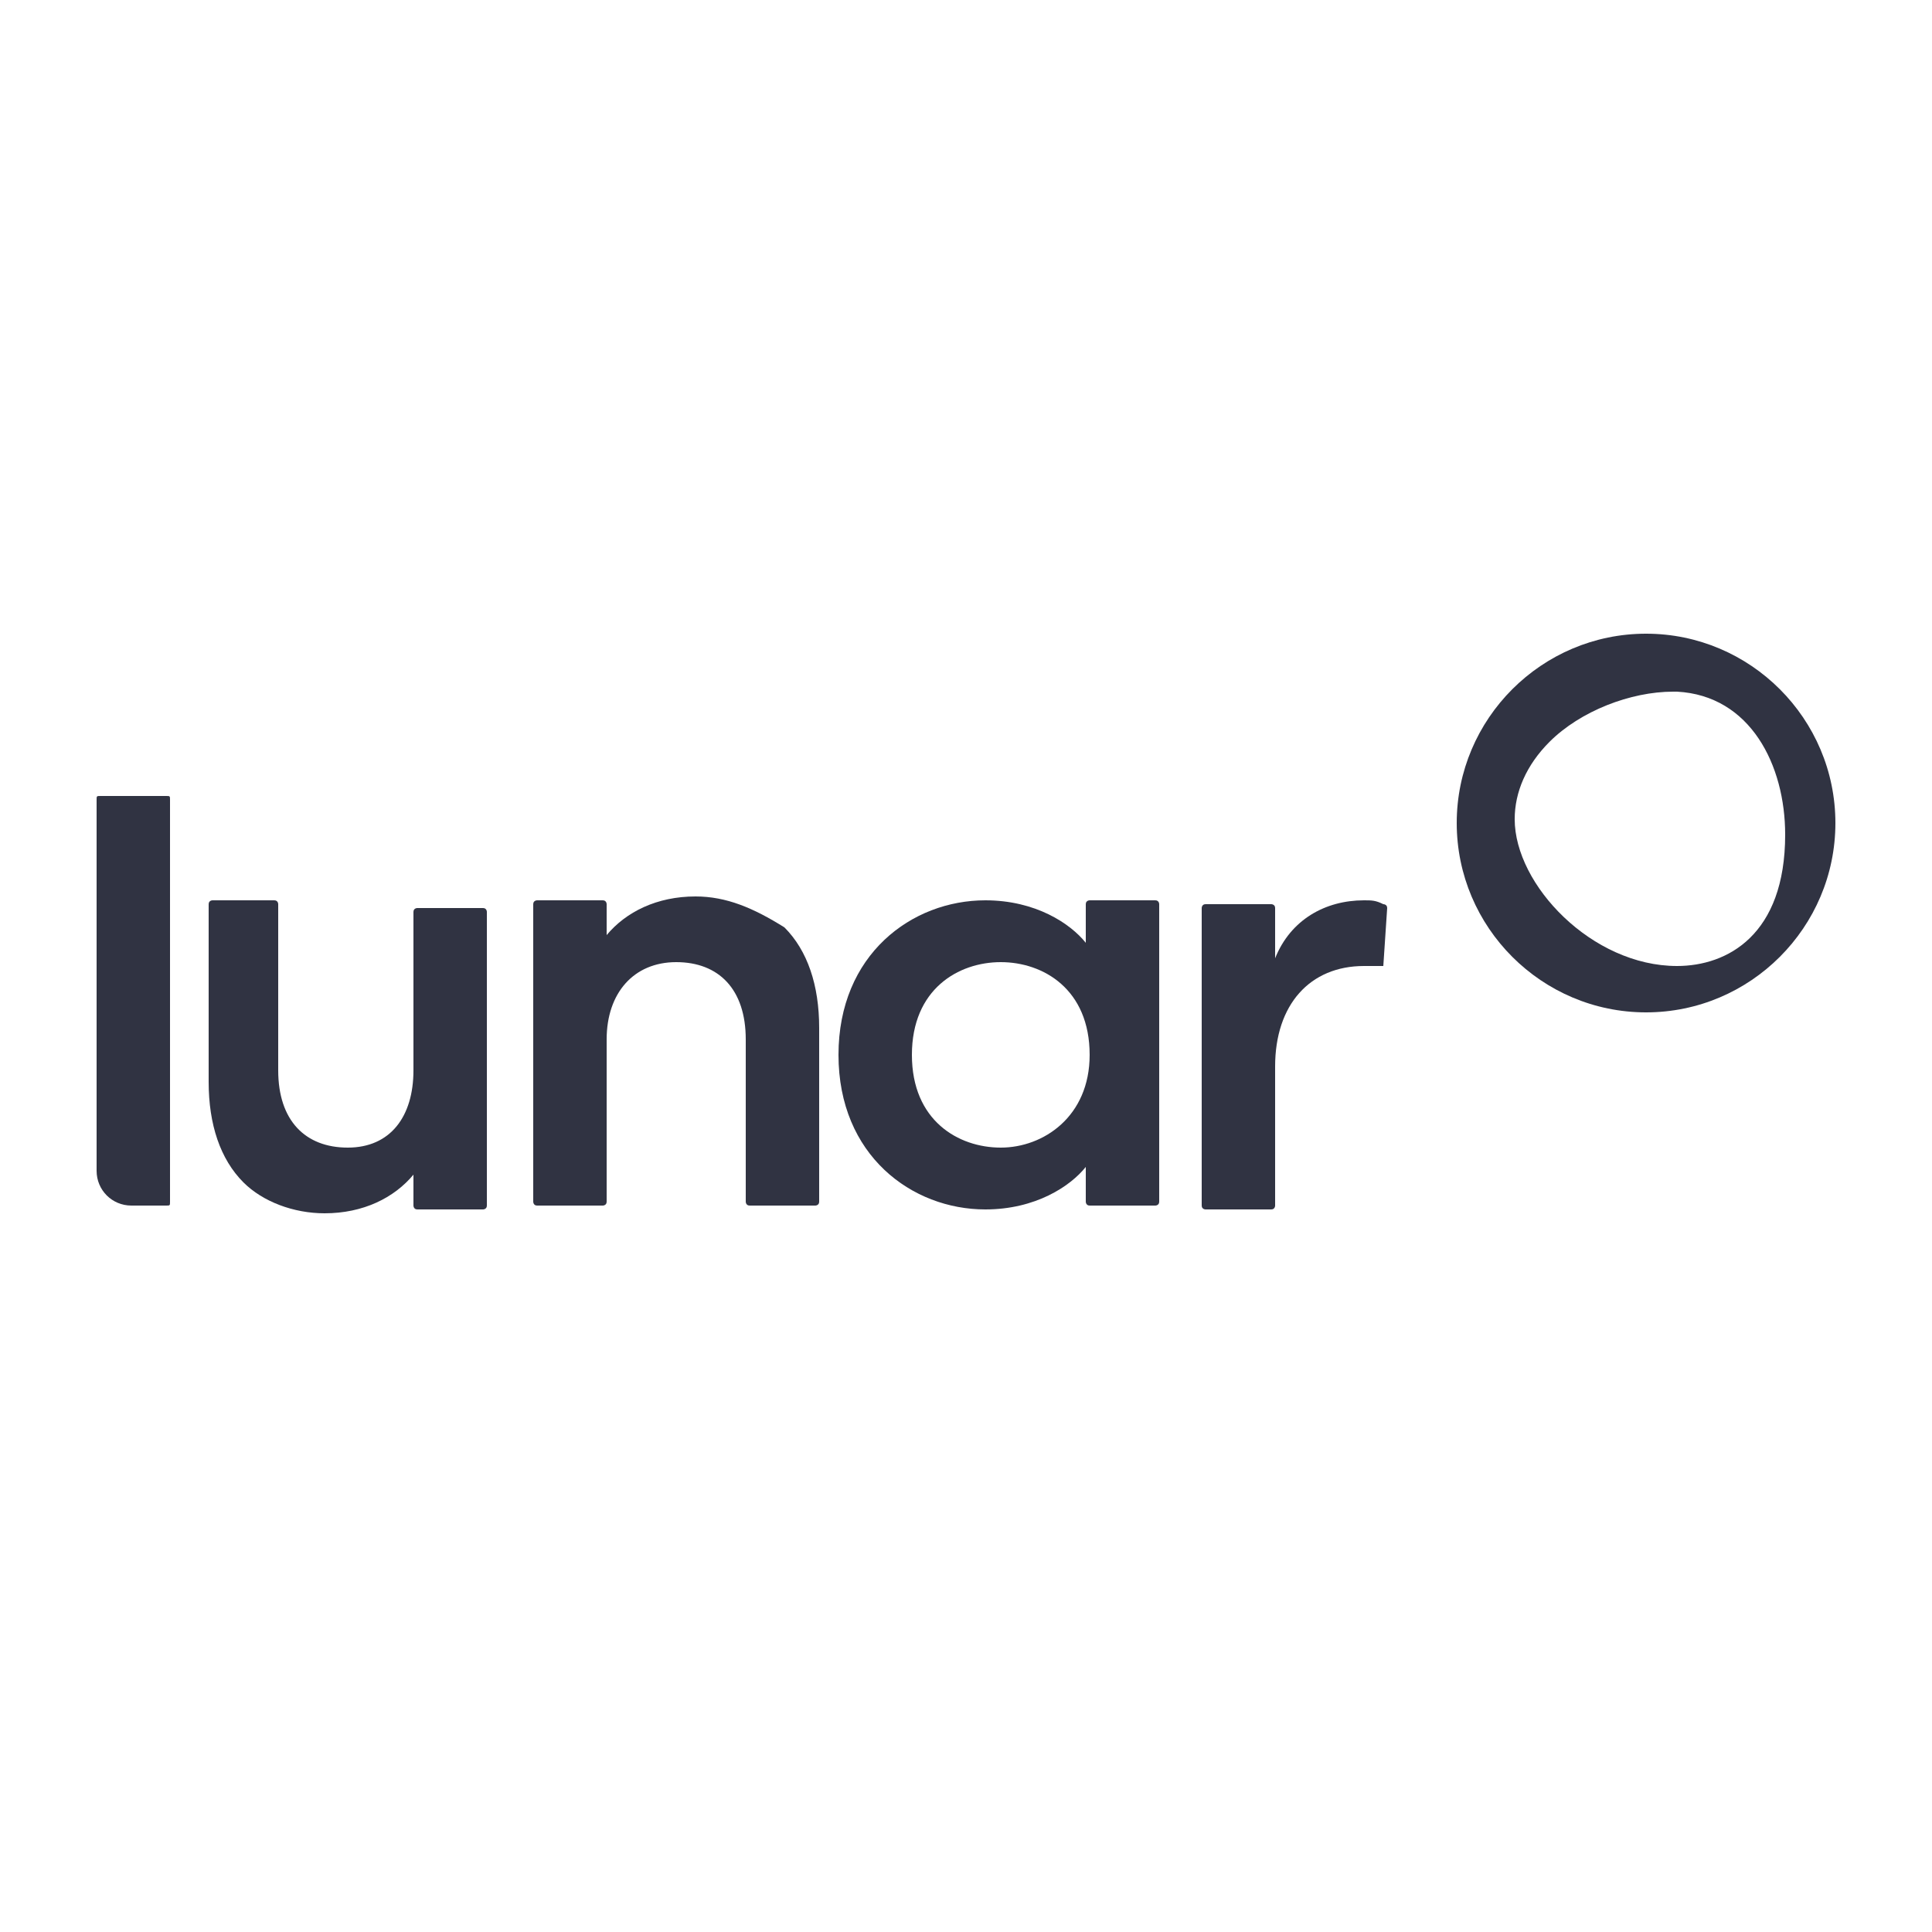<?xml version="1.0" encoding="utf-8"?>
<!-- Generator: Adobe Illustrator 27.8.0, SVG Export Plug-In . SVG Version: 6.00 Build 0)  -->
<svg version="1.1" id="Layer_1" xmlns="http://www.w3.org/2000/svg" xmlns:xlink="http://www.w3.org/1999/xlink" x="0px" y="0px"
	 viewBox="0 0 50 50" style="enable-background:new 0 0 50 50;" xml:space="preserve">
<style type="text/css">
	.st0{fill:none;}
	.st1{fill:#303342;}
</style>
<g>
	<g>
		<path class="st0" d="M25.9,24.9c-1.1,0-2.3,0.7-2.3,2.4s1.2,2.4,2.3,2.4c1.1,0,2.3-0.7,2.3-2.4C28.2,25.7,27,24.9,25.9,24.9z"/>
		<path class="st1" d="M3.4,31.2h0.9c0.1,0,0.1,0,0.1-0.1V20.7c0-0.1,0-0.1-0.1-0.1H2.6c-0.1,0-0.1,0-0.1,0.1v9.6
			C2.5,30.8,2.9,31.2,3.4,31.2z"/>
		<path class="st1" d="M10.7,27.7c0,1.2-0.6,2-1.7,2s-1.8-0.7-1.8-2v-4.3c0,0,0-0.1-0.1-0.1H5.5c0,0-0.1,0-0.1,0.1V28
			c0,1.1,0.3,2,0.9,2.6c0.5,0.5,1.3,0.8,2.1,0.8c1,0,1.8-0.4,2.3-1v0.8c0,0,0,0.1,0.1,0.1h1.7c0,0,0.1,0,0.1-0.1v-7.6
			c0,0,0-0.1-0.1-0.1h-1.7c0,0-0.1,0-0.1,0.1L10.7,27.7z"/>
		<path class="st1" d="M18,23.2c-1,0-1.8,0.4-2.3,1v-0.8c0,0,0-0.1-0.1-0.1h-1.7c0,0-0.1,0-0.1,0.1v7.7c0,0,0,0.1,0.1,0.1h1.7
			c0,0,0.1,0,0.1-0.1v-4.2c0-1.2,0.7-2,1.8-2c1.1,0,1.8,0.7,1.8,2v4.2c0,0,0,0.1,0.1,0.1h1.7c0,0,0.1,0,0.1-0.1v-4.5
			c0-1.1-0.3-2-0.9-2.6C19.5,23.5,18.8,23.2,18,23.2z"/>
		<path class="st1" d="M28.1,24.4c-0.4-0.5-1.3-1.1-2.6-1.1c-1.9,0-3.8,1.4-3.8,4s1.9,4,3.8,4c1.3,0,2.2-0.6,2.6-1.1v0.9
			c0,0,0,0.1,0.1,0.1h1.7c0,0,0.1,0,0.1-0.1v-7.7c0,0,0-0.1-0.1-0.1h-1.7c0,0-0.1,0-0.1,0.1V24.4z M25.9,29.7
			c-1.1,0-2.3-0.7-2.3-2.4s1.2-2.4,2.3-2.4c1.1,0,2.3,0.7,2.3,2.4C28.2,28.9,27,29.7,25.9,29.7z"/>
	</g>
	<g>
		<path class="st1" d="M42.6,16.4c-2.7,0-4.9,2.2-4.9,4.9s2.2,4.9,4.9,4.9c2.7,0,4.9-2.2,4.9-4.9S45.3,16.4,42.6,16.4z M46.2,21.6
			c0,2.6-1.5,3.4-2.8,3.4c-2.2,0-4.2-2.1-4.2-3.8c0-0.7,0.3-1.4,0.9-2c0.8-0.8,2.1-1.3,3.2-1.3c0,0,0.1,0,0.1,0
			C45.3,18,46.2,19.8,46.2,21.6z"/>
	</g>
	<path class="st1" d="M35.8,25C35.8,25,35.8,25.1,35.8,25c-0.2,0-0.3,0-0.5,0c-1.4,0-2.3,1-2.3,2.6v3.6c0,0,0,0.1-0.1,0.1h-1.7
		c0,0-0.1,0-0.1-0.1v-7.7c0,0,0-0.1,0.1-0.1h1.7c0,0,0.1,0,0.1,0.1v1.3c0.4-1,1.3-1.5,2.3-1.5c0.2,0,0.3,0,0.5,0.1
		c0,0,0.1,0,0.1,0.1L35.8,25z"/>
</g>
</svg>
